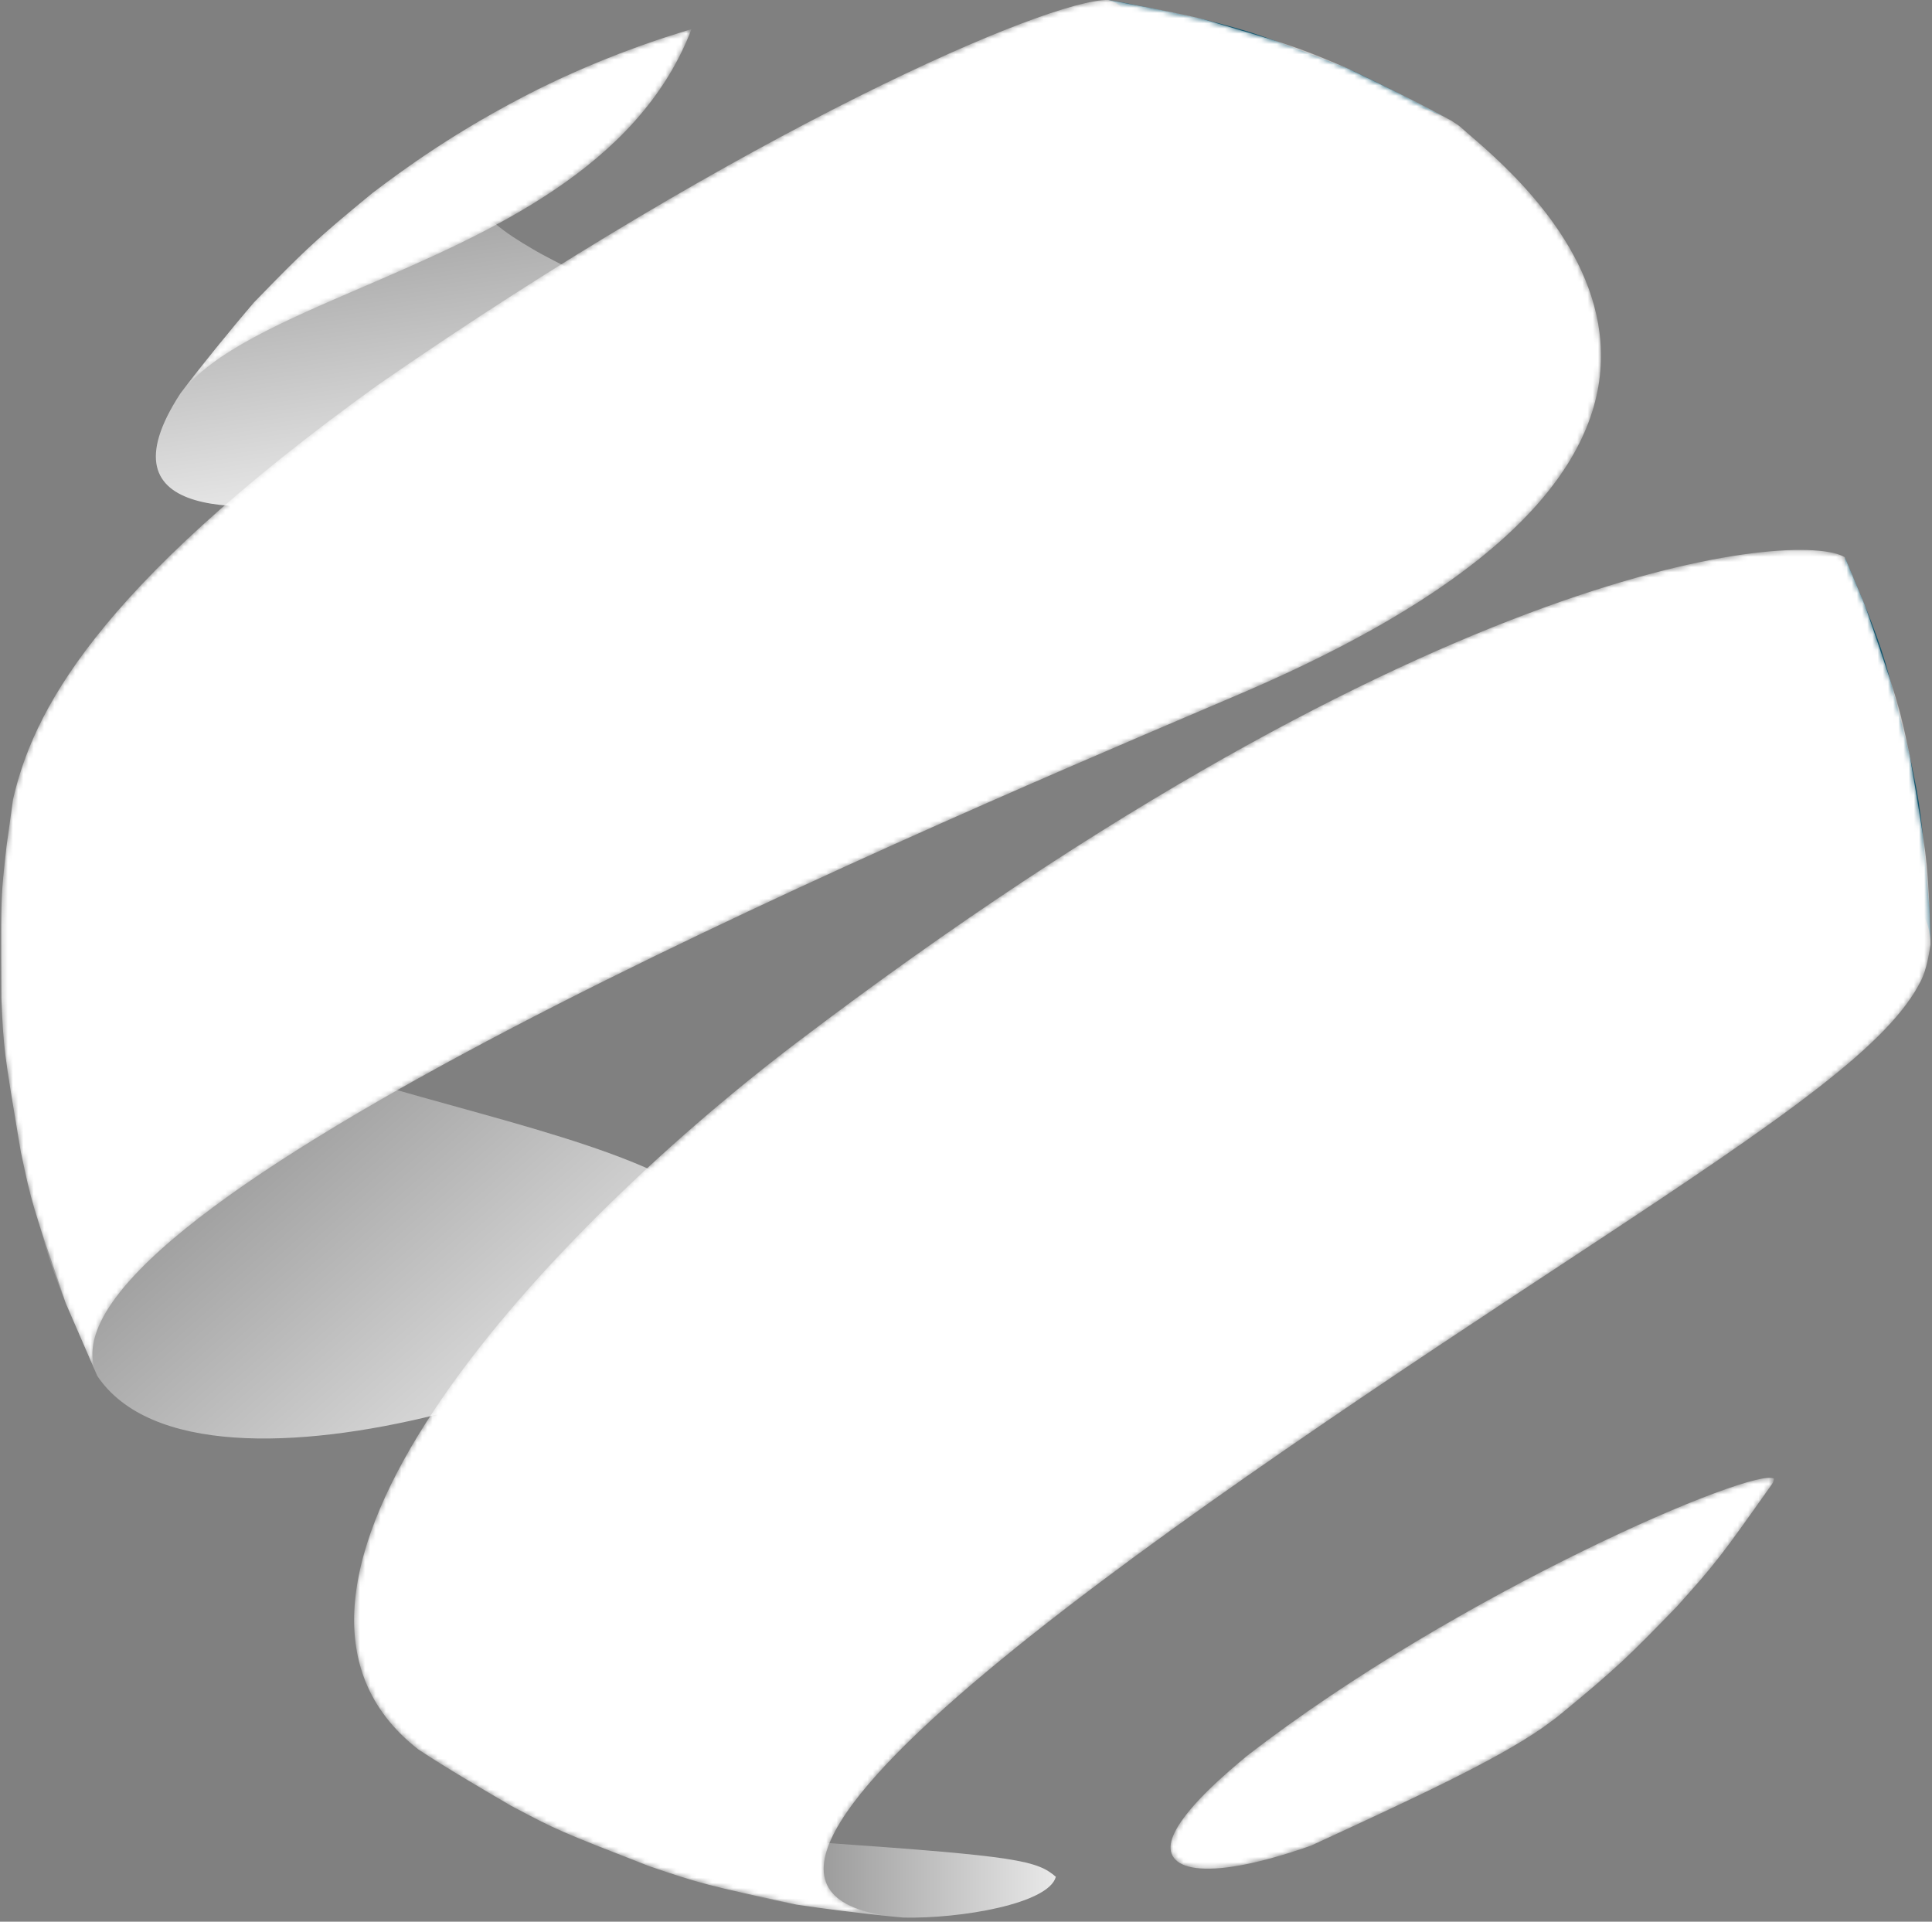 <?xml version="1.0" encoding="UTF-8"?> <svg xmlns="http://www.w3.org/2000/svg" width="373" height="371" viewBox="0 0 373 371" fill="none"><rect x="0" y="0" width="373" height="371" fill="#808080" stroke="none"/> <g clip-path="url(#clip0_1464_122)"> <path d="M126.187 9.064C132.886 5.84 133.25 5.715 133.437 5.652L132.854 5.829C129.827 6.765 129.775 6.776 128.257 7.275C125.542 8.18 125.542 8.18 124.21 8.659C121.735 9.553 121.693 9.564 120.445 10.042C117.98 10.989 117.98 10.989 116.752 11.478C114.214 12.518 114.214 12.518 112.945 13.059C110.189 14.255 110.189 14.255 108.795 14.9C105.726 16.325 105.612 16.387 103.979 17.188C94.888 21.817 84.704 27.456 71.879 37.286C62.413 45.118 59.553 47.49 49.057 58.371C44.657 63.541 38.905 70.531 34.827 75.961C18.559 100.958 47.902 99.189 66.834 95.902C84.101 92.906 141.228 75.805 119.738 57.913C114.558 53.607 108.223 51.297 102.523 47.896C98.601 45.555 91.299 41.218 91.299 36.006C91.289 27.705 100.837 19.695 119.696 12.206C121.631 11.27 124.242 10.001 126.187 9.064Z" fill="url(#paint0_linear_1464_122)"></path> <path d="M1.249 163.4C-0.166 182.374 -0.186 182.738 0.25 192.724C1.894 211.989 1.925 212.363 3.995 222.308C8.842 241.521 8.936 241.895 12.701 251.642L18.776 265.623C38.925 295.727 132.822 262.169 140.166 245.64C146.573 231.212 122.306 223.161 92.359 214.849C32.07 198.123 -1.143 188.906 2.497 154.329L1.249 163.4Z" fill="url(#paint1_linear_1464_122)"></path> <path d="M234.762 13.153C239.38 14.339 243.853 15.161 258.676 17.564C272.677 19.832 277.285 21.662 280.187 23.306C274.196 20.112 266.155 15.951 259.976 13.133C243.021 6.579 242.355 6.329 232.297 3.718C226.805 2.522 219.482 0.92 213.938 0.005C216.268 0.608 217.162 2.065 217.505 3.178C219.398 9.221 230.965 12.186 234.762 13.153Z" fill="#13556D"></path> <path d="M98.662 348.623C115.43 356.768 115.742 356.924 125.332 360.284C142.579 365.568 143.255 365.776 153.792 367.711C159.96 368.595 168.199 369.666 174.398 370.207C185.497 370.457 202.483 367.524 203.846 362.333C200.226 359.202 196.367 358.37 160.189 355.842C112.476 352.523 93.94 346.209 80.781 337.763C86.086 341.112 93.097 345.72 98.662 348.623Z" fill="url(#paint2_linear_1464_122)"></path> <path d="M345.002 150.391C348.05 155.571 352.481 159.087 360.521 165.463C370.715 173.556 372.629 177.478 372.712 182.273L372.525 175.741C370.871 156.476 370.84 156.101 368.76 146.157C363.912 126.954 363.819 126.59 360.064 116.895L356.173 107.596C356.215 108.761 356.277 110.207 353.49 114.149C346.26 124.416 337.232 137.201 345.002 150.391Z" fill="#13556D"></path> <mask id="mask0_1464_122" style="mask-type:alpha" maskUnits="userSpaceOnUse" x="0" y="-1" width="373" height="372"> <path fill-rule="evenodd" clip-rule="evenodd" d="M283.737 26.06L283.736 26.059C283.019 25.442 282.43 24.935 282.005 24.544C281.683 24.249 281.235 23.964 280.814 23.696L280.813 23.695C280.596 23.557 280.386 23.423 280.205 23.296C274.266 20.019 266.121 16.035 259.994 13.122C250.418 9.051 249.73 8.847 232.394 3.731L232.315 3.708C226.844 2.397 219.479 1.024 213.956 -0.005C202.482 -0.224 143.899 25.137 72.854 74.391C17.693 114.139 6.293 137.98 2.517 154.312L1.258 163.383C0.881 166.739 0.631 168.956 0.471 171.18C0.159 175.512 0.184 179.868 0.26 192.707C0.717 202.766 0.717 202.766 4.004 222.291C6.126 232.36 6.126 232.36 12.711 251.625L12.711 251.625L18.48 264.904C18.572 265.14 18.674 265.374 18.785 265.606L18.48 264.904C6.244 233.355 172.64 162.426 233.459 136.5L233.467 136.497C235.549 135.609 237.508 134.774 239.331 133.995C352.788 85.54 296.842 37.349 283.737 26.06ZM69.766 55.529C94.248 44.988 123.188 32.528 133.504 5.637C133.483 5.648 133.421 5.658 133.462 5.637L132.88 5.814C132.359 5.971 132.014 6.076 131.668 6.182C130.986 6.393 130.306 6.611 128.283 7.26L128.282 7.26L128.282 7.26C126.92 7.707 126.92 7.707 124.236 8.644C122.978 9.091 122.977 9.091 120.471 10.027L120.471 10.027C120.058 10.18 119.783 10.281 119.509 10.385C118.96 10.593 118.415 10.81 116.779 11.462L116.778 11.463L116.777 11.463L116.774 11.464C116.355 11.632 116.075 11.745 115.795 11.859C115.23 12.09 114.667 12.328 112.972 13.043L112.971 13.043L112.971 13.044C111.598 13.637 111.431 13.71 108.82 14.885C108.298 15.124 107.947 15.284 107.597 15.448C106.882 15.781 106.171 16.125 104.004 17.174C87.871 25.256 77.48 33.068 71.904 37.271C60.412 46.693 58.215 48.952 49.188 58.236L49.188 58.236L49.062 58.366C44.61 63.495 38.962 70.579 34.832 75.957C41.063 67.888 54.554 62.079 69.766 55.529ZM370.937 189.202C364.935 201.446 345.515 215.135 305.675 241.359L305.611 241.402C236.02 287.214 120.361 363.352 171.833 369.942C166.044 369.342 159.121 368.535 153.787 367.705C136.541 363.971 135.501 363.742 125.328 360.278L125.125 360.199C107.985 353.515 107.62 353.373 98.657 348.617C93.238 345.455 86.009 341.221 80.777 337.757C41.51 307.206 103.567 239.443 153.787 201.309C277.212 107.586 347.678 102.26 356.177 107.586L360.067 116.886C364.445 129.69 365.912 133.979 367.025 138.359C367.585 140.566 368.055 142.795 368.763 146.147L368.763 146.149C372.05 165.673 372.05 165.673 372.528 175.731L372.716 182.264C372.424 184.397 371.883 187.268 370.937 189.202ZM174.394 370.202C173.573 370.12 172.716 370.034 171.833 369.942C172.645 370.046 173.498 370.133 174.394 370.202ZM253.098 356.328C272.904 347.195 288.548 339.976 297.764 333.589C298.156 333.32 298.608 332.984 299.049 332.657C299.391 332.403 299.726 332.155 300.021 331.945L300.947 331.228C312.441 321.796 314.631 319.541 323.68 310.223L323.779 310.122C331.445 301.581 332.246 300.458 342.045 286.623L342.253 286.3C342.358 286.13 342.413 285.883 342.462 285.665C342.476 285.603 342.489 285.544 342.502 285.489C339.08 282.92 281.485 307.396 240.679 339.04L240.658 339.057C237.23 341.911 228.192 349.433 226.314 354.893C224.264 360.833 231.775 363.808 253.098 356.328Z" fill="white"></path> </mask> <g mask="url(#mask0_1464_122)"> <path fill-rule="evenodd" clip-rule="evenodd" d="M283.737 26.06L283.736 26.059C283.019 25.442 282.43 24.935 282.005 24.544C281.683 24.249 281.235 23.964 280.814 23.696L280.813 23.695C280.596 23.557 280.386 23.423 280.205 23.296C274.266 20.019 266.121 16.035 259.994 13.122C250.418 9.051 249.73 8.847 232.394 3.731L232.315 3.708C226.844 2.397 219.479 1.024 213.956 -0.005C202.482 -0.224 143.899 25.137 72.854 74.391C17.693 114.139 6.293 137.98 2.517 154.312L1.258 163.383C0.881 166.739 0.631 168.956 0.471 171.18C0.159 175.512 0.184 179.868 0.26 192.707C0.717 202.766 0.717 202.766 4.004 222.291C6.126 232.36 6.126 232.36 12.711 251.625L12.711 251.625L18.48 264.904C18.572 265.14 18.674 265.374 18.785 265.606L18.48 264.904C6.244 233.355 172.64 162.426 233.459 136.5L233.467 136.497C235.549 135.609 237.508 134.774 239.331 133.995C352.788 85.54 296.842 37.349 283.737 26.06ZM69.766 55.529C94.248 44.988 123.188 32.528 133.504 5.637C133.483 5.648 133.421 5.658 133.462 5.637L132.88 5.814C132.359 5.971 132.014 6.076 131.668 6.182C130.986 6.393 130.306 6.611 128.283 7.26L128.282 7.26L128.282 7.26C126.92 7.707 126.92 7.707 124.236 8.644C122.978 9.091 122.977 9.091 120.471 10.027L120.471 10.027C120.058 10.18 119.783 10.281 119.509 10.385C118.96 10.593 118.415 10.81 116.779 11.462L116.778 11.463L116.777 11.463L116.774 11.464C116.355 11.632 116.075 11.745 115.795 11.859C115.23 12.09 114.667 12.328 112.972 13.043L112.971 13.043L112.971 13.044C111.598 13.637 111.431 13.71 108.82 14.885C108.298 15.124 107.947 15.284 107.597 15.448C106.882 15.781 106.171 16.125 104.004 17.174C87.871 25.256 77.48 33.068 71.904 37.271C60.412 46.693 58.215 48.952 49.188 58.236L49.188 58.236L49.062 58.366C44.61 63.495 38.962 70.579 34.832 75.957C41.063 67.888 54.554 62.079 69.766 55.529ZM370.937 189.202C364.935 201.446 345.515 215.135 305.675 241.359L305.611 241.402C236.02 287.214 120.361 363.352 171.833 369.942C166.044 369.342 159.121 368.535 153.787 367.705C136.541 363.971 135.501 363.742 125.328 360.278L125.125 360.199C107.985 353.515 107.62 353.373 98.657 348.617C93.238 345.455 86.009 341.221 80.777 337.757C41.51 307.206 103.567 239.443 153.787 201.309C277.212 107.586 347.678 102.26 356.177 107.586L360.067 116.886C364.445 129.69 365.912 133.979 367.025 138.359C367.585 140.566 368.055 142.795 368.763 146.147L368.763 146.149C372.05 165.673 372.05 165.673 372.528 175.731L372.716 182.264C372.424 184.397 371.883 187.268 370.937 189.202ZM174.394 370.202C173.573 370.12 172.716 370.034 171.833 369.942C172.645 370.046 173.498 370.133 174.394 370.202ZM253.098 356.328C272.904 347.195 288.548 339.976 297.764 333.589C298.156 333.32 298.608 332.984 299.049 332.657C299.391 332.403 299.726 332.155 300.021 331.945L300.947 331.228C312.441 321.796 314.631 319.541 323.68 310.223L323.779 310.122C331.445 301.581 332.246 300.458 342.045 286.623L342.253 286.3C342.358 286.13 342.413 285.883 342.462 285.665C342.476 285.603 342.489 285.544 342.502 285.489C339.08 282.92 281.485 307.396 240.679 339.04L240.658 339.057C237.23 341.911 228.192 349.433 226.314 354.893C224.264 360.833 231.775 363.808 253.098 356.328Z" fill="white"></path> </g> </g> <defs> <linearGradient id="paint0_linear_1464_122" x1="81.649" y1="112.814" x2="67.314" y2="14.339" gradientUnits="userSpaceOnUse"> <stop stop-color="white"></stop> <stop offset="1" stop-color="white" stop-opacity="0"></stop> </linearGradient> <linearGradient id="paint1_linear_1464_122" x1="118.42" y1="304.775" x2="23.684" y2="197.575" gradientUnits="userSpaceOnUse"> <stop stop-color="white"></stop> <stop offset="1" stop-color="white" stop-opacity="0"></stop> </linearGradient> <linearGradient id="paint2_linear_1464_122" x1="216.895" y1="370.218" x2="142.313" y2="370.222" gradientUnits="userSpaceOnUse"> <stop stop-color="white"></stop> <stop offset="1" stop-color="white" stop-opacity="0"></stop> </linearGradient> <clipPath id="clip0_1464_122"> <rect width="372.709" height="370.216" fill="white"></rect> </clipPath> </defs> </svg> 